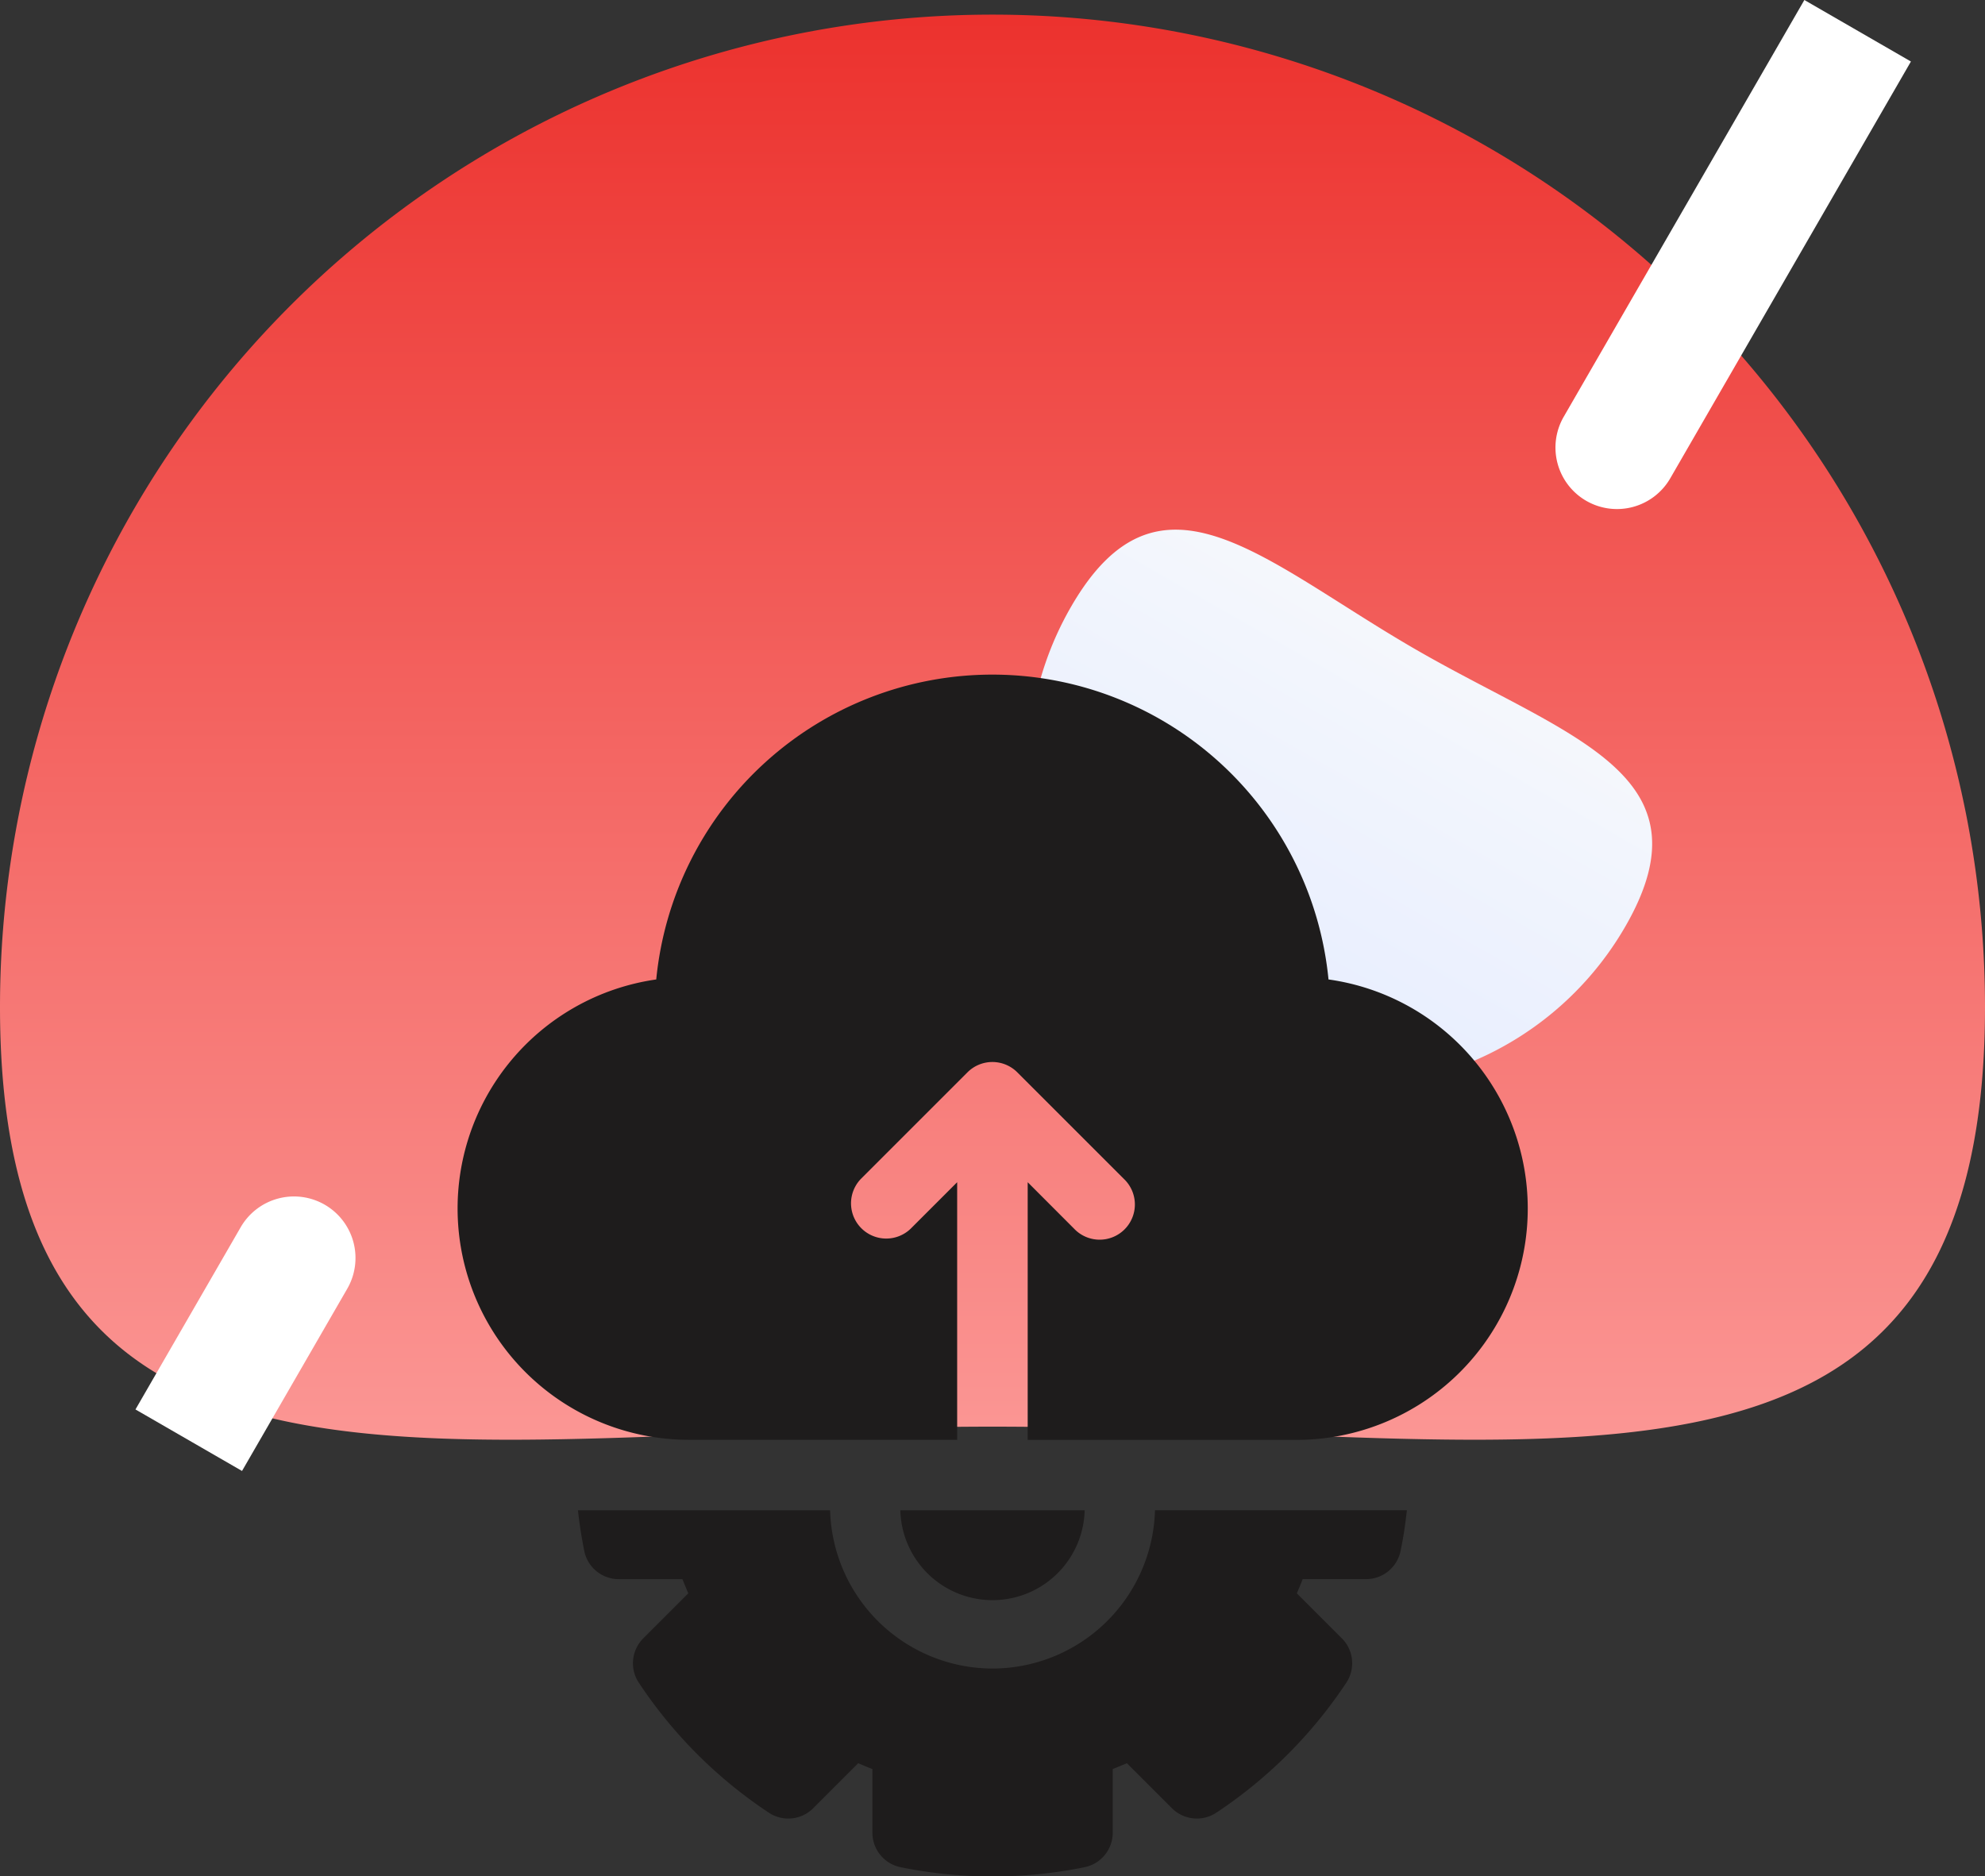 <svg xmlns="http://www.w3.org/2000/svg" xmlns:xlink="http://www.w3.org/1999/xlink" width="70" height="66.177" viewBox="0 0 70 66.177">
  <rect x="0" y="0" width="70" height="66.177" fill="#333333" stroke="none"/>
  <defs>
    <linearGradient id="linear-gradient" x1="0.5" x2="0.5" y2="1" gradientUnits="objectBoundingBox">
      <stop offset="0" stop-color="#fc9e9c"/>
      <stop offset="1" stop-color="#ec322e"/>
    </linearGradient>
    <linearGradient id="linear-gradient-2" x1="0.5" x2="0.5" y2="1" gradientUnits="objectBoundingBox">
      <stop offset="0" stop-color="#f6f8fc"/>
      <stop offset="1" stop-color="#e5ecff"/>
    </linearGradient>
  </defs>
  <g id="ember-exp-5" transform="translate(-152 -1693.239)">
    <g id="Group_1456" data-name="Group 1456" transform="translate(-32.859 217.755)">
      <path id="Path_2970" data-name="Path 2970" d="M35,20.2c19.33,0,35-4.53,35,14.8A35,35,0,0,1,0,35C0,15.67,15.67,20.2,35,20.2Z" transform="translate(254.859 1546) rotate(180)" fill="url(#linear-gradient)"/>
      <path id="Rectangle_6307" data-name="Rectangle 6307" d="M0,0H4.339a0,0,0,0,1,0,0V16.973a2.17,2.17,0,0,1-2.17,2.17h0A2.17,2.17,0,0,1,0,16.973V0A0,0,0,0,1,0,0Z" transform="translate(248.489 1475.484) rotate(30)" fill="#fff"/>
      <path id="Rectangle_6310" data-name="Rectangle 6310" d="M0,0H4.339a0,0,0,0,1,0,0V7.421a2.17,2.17,0,0,1-2.17,2.17h0A2.17,2.17,0,0,1,0,7.421V0A0,0,0,0,1,0,0Z" transform="translate(193.394 1527.363) rotate(-150)" fill="#fff"/>
    </g>
    <path id="Path_2997" data-name="Path 2997" d="M11.283,19.887c6.231,0,11.283-1.46,11.283,4.771A11.283,11.283,0,0,1,0,24.658C0,18.427,5.051,19.887,11.283,19.887Z" transform="translate(202.1 1693.282) rotate(30)" fill="url(#linear-gradient-2)"/>
    <g id="api" transform="translate(139.949 1717.034)">
      <path id="Path_1116" data-name="Path 1116" d="M58.9,10.749a11.91,11.91,0,0,0-23.707,0,8.159,8.159,0,0,0,1.155,16.236h9.457V17.9l-1.643,1.643a1.242,1.242,0,0,1-1.756-1.756l3.763-3.763a1.242,1.242,0,0,1,1.756,0l3.763,3.763a1.242,1.242,0,1,1-1.756,1.756L48.292,17.9v9.088h9.457A8.159,8.159,0,0,0,58.9,10.749Z" fill="#1e1c1c"/>
      <path id="Path_1117" data-name="Path 1117" d="M223.233,356h-6.5a3.251,3.251,0,0,0,6.5,0Z" transform="translate(-172.932 -326.53)" fill="#1e1c1c"/>
      <path id="Path_1118" data-name="Path 1118" d="M94.026,361.582A5.74,5.74,0,0,1,88.3,356H79.408c.053.482.127.962.223,1.436a1.242,1.242,0,0,0,1.217.994h2.245q.1.251.206.5l-1.588,1.588a1.241,1.241,0,0,0-.157,1.563,16.292,16.292,0,0,0,4.587,4.586,1.241,1.241,0,0,0,1.563-.158l1.588-1.588q.246.109.5.206v2.245a1.242,1.242,0,0,0,.994,1.217,16.292,16.292,0,0,0,6.487,0,1.242,1.242,0,0,0,.994-1.217v-2.245q.251-.1.5-.206l1.588,1.588a1.242,1.242,0,0,0,1.563.158,16.293,16.293,0,0,0,4.587-4.587,1.242,1.242,0,0,0-.158-1.563l-1.588-1.588q.109-.246.206-.5H107.2a1.242,1.242,0,0,0,1.217-.994c.1-.474.17-.953.223-1.436H99.757a5.74,5.74,0,0,1-5.731,5.583Z" transform="translate(-46.976 -326.53)" fill="#1e1c1c"/>
    </g>
  </g>
</svg>
